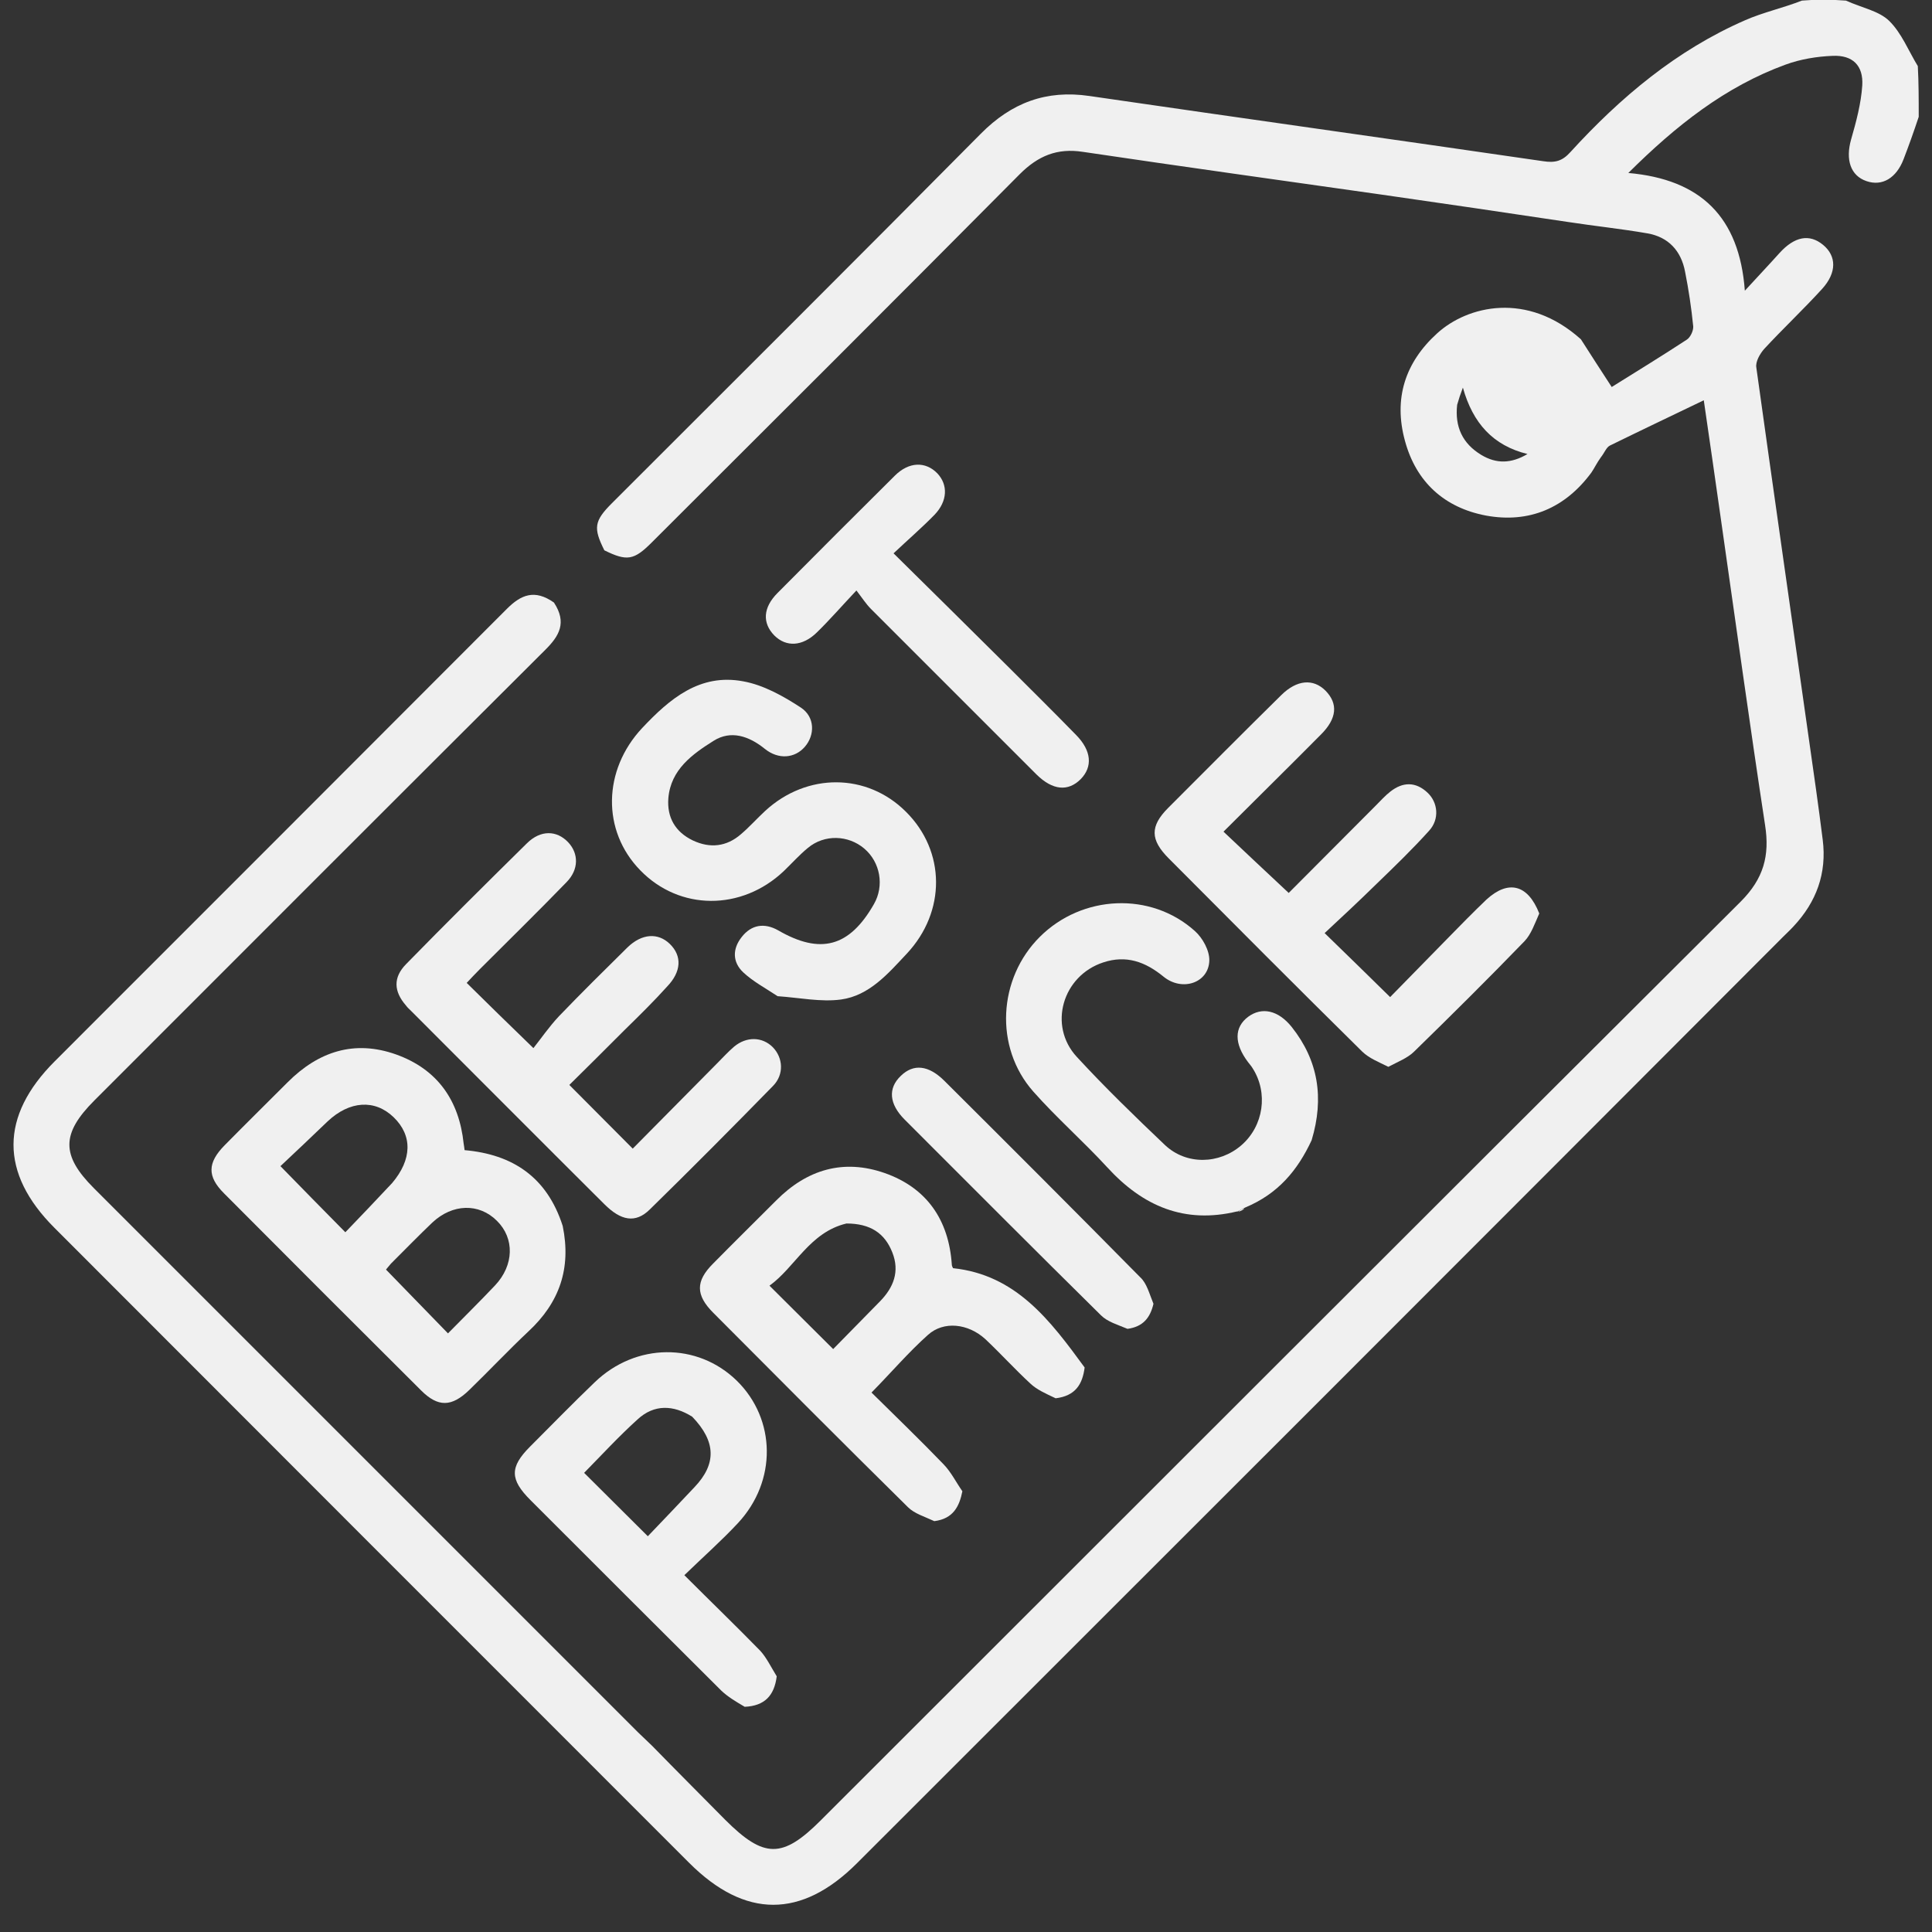 <?xml version="1.0" encoding="utf-8"?>
<!-- Generator: Adobe Adobe Illustrator 24.2.0, SVG Export Plug-In . SVG Version: 6.00 Build 0)  -->
<svg version="1.1" id="Layer_1" xmlns="http://www.w3.org/2000/svg" xmlns:xlink="http://www.w3.org/1999/xlink" x="0px" y="0px"
	 width="64px" height="64px" viewBox="0 0 64 64" style="enable-background:new 0 0 64 64;" xml:space="preserve">
<rect x="0" y="0" width="64" height="64" fill="#333333" stroke="none"/>
<style type="text/css">
	.st0{fill:#FFFFFF;}
	.st1{fill:#DB5817;}
	.st2{fill:#F5F5F5;}
	.st3{fill:#DB5815;}
	.st4{stroke:#FFFFFF;stroke-width:2;stroke-miterlimit:10;}
	.st5{fill:#F0F0F0;}
	.st6{fill:#F1F1F1;}
	.st7{fill:#EDEDED;stroke:#F0F0F0;stroke-miterlimit:10;}
	.st8{fill:#FFFFFF;stroke:#FFFFFF;stroke-width:1.2;stroke-miterlimit:10;}
	.st9{fill:#F7F7F7;}
	.st10{fill:#DB5818;}
	.st11{stroke:#F5F5F5;stroke-miterlimit:10;}
	.st12{fill:#F4F4F4;}
	.st13{fill:none;stroke:#F5F5F5;stroke-miterlimit:10;}
	.st14{fill:none;stroke:#FFFFFF;stroke-miterlimit:10;}
	.st15{stroke:#DA581A;stroke-miterlimit:10;}
	.st16{stroke:#FFFFFF;stroke-miterlimit:10;}
	.st17{fill:#DA581A;}
	.st18{fill:none;stroke:#DB5818;stroke-miterlimit:10;}
</style>
<g>
	<path class="st5" d="M18.64,40.61c0.29,1.41-0.11,2.54-1.13,3.49c-0.67,0.63-1.31,1.31-1.97,1.95c-0.58,0.56-1.03,0.57-1.59,0.01
		c-2.18-2.17-4.36-4.35-6.53-6.53c-0.56-0.56-0.55-1.01,0.02-1.59c0.69-0.7,1.39-1.39,2.09-2.09c1.02-1.02,2.21-1.41,3.59-0.92
		c1.37,0.49,2.09,1.52,2.24,2.96c0.01,0.06,0.02,0.12,0.03,0.21C16.98,38.24,18.12,38.99,18.64,40.61z M12.99,39.19
		c0.66-0.78,0.68-1.57,0.05-2.18c-0.62-0.6-1.46-0.55-2.19,0.14c-0.53,0.51-1.07,1.02-1.56,1.48c0.73,0.75,1.4,1.43,2.15,2.19
		C11.92,40.32,12.43,39.79,12.99,39.19z M12.95,41.86c-0.09,0.11-0.18,0.21-0.16,0.2c0.7,0.72,1.36,1.4,2.05,2.11
		c0.5-0.51,1.04-1.04,1.56-1.59c0.63-0.67,0.65-1.56,0.06-2.14c-0.59-0.59-1.47-0.57-2.14,0.06C13.88,40.92,13.45,41.36,12.95,41.86
		z"/>
	<path class="st5" d="M25.73,55.53c-0.08,0.64-0.4,0.98-1.06,1.01c-0.29-0.17-0.56-0.33-0.78-0.54c-2.11-2.1-4.21-4.2-6.32-6.31
		c-0.68-0.68-0.69-1.09-0.01-1.77c0.71-0.71,1.41-1.43,2.14-2.13c1.36-1.31,3.4-1.33,4.71-0.05c1.3,1.28,1.33,3.32,0.04,4.71
		c-0.54,0.58-1.15,1.12-1.78,1.73c0.87,0.87,1.71,1.68,2.52,2.51C25.39,54.91,25.54,55.22,25.73,55.53z M22.93,46.93
		c-0.62-0.39-1.26-0.42-1.81,0.09c-0.62,0.56-1.19,1.18-1.77,1.77c0.69,0.69,1.37,1.36,2.11,2.1c0.51-0.53,1.03-1.08,1.55-1.63
		C23.73,48.5,23.73,47.76,22.93,46.93z"/>
	<g>
		<path class="st5" d="M63.56,3.87c-0.17,0.51-0.33,0.96-0.5,1.4C62.82,5.9,62.35,6.18,61.83,6c-0.53-0.18-0.7-0.71-0.51-1.38
			c0.17-0.59,0.33-1.19,0.37-1.79c0.04-0.66-0.32-1.01-0.98-0.98c-0.52,0.02-1.07,0.11-1.56,0.29c-2,0.73-3.63,2.02-5.21,3.59
			c2.39,0.21,3.68,1.45,3.86,3.9c0.44-0.48,0.8-0.86,1.15-1.25c0.5-0.55,0.99-0.64,1.44-0.27c0.45,0.37,0.46,0.92-0.03,1.46
			c-0.62,0.68-1.3,1.32-1.92,1.99c-0.14,0.16-0.29,0.42-0.26,0.61c0.57,4.1,1.16,8.2,1.74,12.3c0.16,1.12,0.32,2.23,0.46,3.35
			c0.14,1.11-0.21,2.06-0.97,2.87c-0.11,0.12-0.23,0.23-0.35,0.35C48.84,41.28,38.62,51.5,28.39,61.72
			c-1.84,1.84-3.71,1.84-5.56-0.01C15.82,54.7,8.81,47.69,1.8,40.67c-1.81-1.81-1.8-3.7,0.01-5.51c4.99-4.99,9.99-9.99,14.98-14.99
			c0.47-0.47,0.92-0.66,1.56-0.21c0.44,0.67,0.17,1.11-0.28,1.56c-4.99,4.97-9.96,9.95-14.94,14.93c-1.1,1.1-1.11,1.82-0.02,2.91
			c6.01,6.01,12.02,12.02,18.03,18.03c0.14,0.14,0.3,0.28,0.47,0.45c0.82,0.84,1.62,1.64,2.41,2.44c1.29,1.29,1.9,1.29,3.17,0.02
			C37.35,50.15,47.49,40,57.66,29.87c0.76-0.76,0.97-1.52,0.81-2.54c-0.51-3.34-0.97-6.69-1.45-10.04
			c-0.19-1.36-0.39-2.71-0.58-4.03c-1.06,0.51-2.09,1-3.11,1.5c-0.12,0.06-0.18,0.24-0.3,0.39c-0.13,0.18-0.21,0.35-0.31,0.5
			c-0.87,1.18-2.06,1.69-3.49,1.43c-1.38-0.26-2.32-1.11-2.69-2.48c-0.38-1.39,0-2.59,1.07-3.56c1-0.91,2.98-1.4,4.76,0.2
			c0.33,0.52,0.65,1.01,1.02,1.58c0.8-0.5,1.65-1.02,2.49-1.57c0.12-0.08,0.22-0.3,0.21-0.44C56.03,10.21,55.94,9.6,55.82,9
			c-0.13-0.69-0.55-1.15-1.25-1.27c-0.86-0.15-1.74-0.24-2.65-0.38c-2.07-0.31-4.1-0.61-6.13-0.9c-3.31-0.47-6.62-0.93-9.92-1.42
			c-0.85-0.13-1.48,0.13-2.09,0.74c-4.05,4.08-8.12,8.14-12.19,12.2c-0.59,0.59-0.82,0.63-1.57,0.26c-0.37-0.74-0.34-0.97,0.25-1.56
			c4.08-4.08,8.16-8.14,12.22-12.24c1.02-1.03,2.17-1.46,3.6-1.25c5.01,0.73,10.02,1.43,15.03,2.16c0.39,0.06,0.63,0,0.9-0.3
			c1.66-1.82,3.52-3.38,5.79-4.37c0.59-0.26,1.24-0.4,1.88-0.65c0.47-0.04,0.93-0.04,1.46,0c0.53,0.24,1.09,0.34,1.43,0.67
			c0.41,0.4,0.64,0.99,0.95,1.5C63.56,2.74,63.56,3.28,63.56,3.87z M48.27,13.41c-0.08,0.72,0.17,1.28,0.8,1.66
			c0.5,0.3,0.99,0.29,1.53-0.03c-1.14-0.28-1.81-1.02-2.14-2.2C48.37,13.08,48.33,13.2,48.27,13.41z"/>
		<path class="st5" d="M35.93,45.3c-0.07,0.55-0.3,0.94-0.96,1.02c-0.34-0.16-0.63-0.29-0.84-0.49c-0.51-0.47-0.98-0.99-1.49-1.47
			c-0.57-0.52-1.38-0.61-1.9-0.14c-0.65,0.58-1.22,1.25-1.87,1.91c0.8,0.79,1.61,1.57,2.39,2.38c0.25,0.26,0.41,0.59,0.62,0.89
			c-0.1,0.5-0.3,0.91-0.93,0.99c-0.32-0.15-0.66-0.25-0.87-0.46c-2.16-2.13-4.31-4.29-6.45-6.44c-0.59-0.59-0.59-1.05-0.01-1.63
			c0.69-0.7,1.39-1.39,2.09-2.09c1.02-1.03,2.23-1.39,3.6-0.91c1.39,0.49,2.12,1.55,2.22,3.03c0,0.04,0.02,0.08,0.04,0.12
			C33.66,42.23,34.79,43.74,35.93,45.3z M28.04,40.53c-1.22,0.29-1.7,1.45-2.55,2.06c0.73,0.73,1.41,1.4,2.11,2.1
			c0.49-0.5,1.02-1.04,1.55-1.58c0.45-0.46,0.66-0.99,0.41-1.62C29.31,40.85,28.83,40.53,28.04,40.53z"/>
		<path class="st5" d="M20.68,34.13c-0.64,0.64-1.25,1.25-1.82,1.81c0.7,0.7,1.37,1.38,2.1,2.11c0.89-0.9,1.84-1.86,2.79-2.82
			c0.19-0.19,0.37-0.39,0.57-0.56c0.41-0.34,0.93-0.33,1.28,0.02c0.34,0.35,0.38,0.9,0.01,1.28c-1.35,1.38-2.71,2.75-4.09,4.1
			c-0.47,0.46-0.95,0.37-1.5-0.18c-2.14-2.13-4.27-4.27-6.4-6.4c-0.06-0.06-0.12-0.11-0.17-0.18c-0.41-0.47-0.43-0.93,0-1.37
			c1.32-1.35,2.66-2.68,4.01-4.01c0.45-0.44,0.98-0.43,1.36-0.03c0.35,0.37,0.36,0.9-0.05,1.32c-0.94,0.97-1.91,1.92-2.87,2.88
			c-0.16,0.16-0.31,0.32-0.44,0.46c0.69,0.68,1.36,1.34,2.21,2.16c0.24-0.3,0.52-0.71,0.85-1.06c0.74-0.77,1.5-1.52,2.26-2.27
			c0.48-0.47,1.02-0.5,1.41-0.12c0.41,0.4,0.38,0.92-0.09,1.41C21.65,33.18,21.18,33.64,20.68,34.13z"/>
		<path class="st5" d="M50.99,30.26c-0.15,0.34-0.27,0.69-0.49,0.92c-1.2,1.24-2.42,2.45-3.65,3.65c-0.22,0.22-0.54,0.34-0.86,0.51
			c-0.32-0.16-0.63-0.28-0.86-0.5c-2.15-2.12-4.28-4.26-6.41-6.4c-0.62-0.62-0.63-1.07-0.02-1.68c1.25-1.25,2.49-2.5,3.75-3.74
			c0.51-0.5,1.05-0.55,1.46-0.14c0.42,0.43,0.38,0.92-0.15,1.45c-1.07,1.08-2.15,2.14-3.23,3.22c0.72,0.68,1.41,1.33,2.16,2.03
			c0.89-0.89,1.88-1.89,2.88-2.89c0.16-0.16,0.31-0.33,0.49-0.47c0.41-0.32,0.83-0.33,1.22,0.03c0.36,0.33,0.41,0.89,0.06,1.27
			c-0.55,0.61-1.14,1.18-1.73,1.75c-0.57,0.56-1.15,1.1-1.73,1.64c0.76,0.74,1.43,1.39,2.17,2.12c0.6-0.61,1.24-1.27,1.88-1.92
			c0.43-0.44,0.86-0.88,1.31-1.31C49.96,29.14,50.61,29.29,50.99,30.26z"/>
		<path class="st5" d="M25.76,33c-0.41-0.27-0.82-0.49-1.14-0.79c-0.36-0.34-0.36-0.78-0.05-1.17c0.32-0.41,0.75-0.48,1.21-0.22
			c1.4,0.81,2.36,0.55,3.17-0.87c0.35-0.61,0.21-1.39-0.32-1.84c-0.53-0.45-1.32-0.48-1.87-0.02c-0.28,0.23-0.53,0.51-0.8,0.77
			c-1.4,1.32-3.45,1.31-4.75-0.03c-1.28-1.31-1.24-3.32,0.06-4.71c0.92-0.98,1.92-1.82,3.35-1.55c0.67,0.12,1.33,0.49,1.91,0.87
			c0.47,0.31,0.47,0.91,0.13,1.3c-0.33,0.38-0.87,0.43-1.32,0.07c-0.53-0.43-1.13-0.63-1.7-0.27c-0.7,0.44-1.42,0.95-1.5,1.9
			c-0.05,0.64,0.23,1.12,0.81,1.4c0.57,0.27,1.12,0.21,1.6-0.21c0.28-0.24,0.53-0.52,0.8-0.77c1.38-1.27,3.37-1.26,4.66,0.03
			c1.32,1.31,1.33,3.31,0.03,4.7c-0.62,0.66-1.24,1.39-2.18,1.52C27.19,33.2,26.49,33.05,25.76,33z"/>
		<path class="st5" d="M43.45,37.77c-0.47,1.01-1.12,1.78-2.2,2.23c-0.14,0.07-0.2,0.1-0.27,0.14c0,0,0,0,0-0.01
			c-1.74,0.42-3.12-0.17-4.3-1.46c-0.79-0.86-1.68-1.64-2.45-2.51c-1.3-1.47-1.17-3.75,0.22-5.13c1.4-1.39,3.67-1.5,5.13-0.19
			c0.26,0.23,0.49,0.65,0.48,0.98c-0.02,0.74-0.9,1.04-1.52,0.53c-0.6-0.49-1.23-0.72-1.99-0.47c-1.35,0.44-1.84,2.09-0.88,3.13
			c0.93,1.01,1.92,1.97,2.92,2.92c0.71,0.67,1.8,0.64,2.53,0.01c0.74-0.64,0.9-1.74,0.37-2.56c-0.04-0.07-0.1-0.13-0.15-0.2
			c-0.46-0.61-0.46-1.15,0.01-1.5c0.45-0.33,0.99-0.22,1.44,0.34C43.67,35.13,43.87,36.37,43.45,37.77z"/>
		<path class="st5" d="M33.36,22.05c0.79,0.79,1.55,1.54,2.29,2.3c0.51,0.52,0.55,1.05,0.15,1.46c-0.42,0.42-0.93,0.37-1.46-0.15
			c-1.83-1.83-3.66-3.66-5.49-5.49c-0.16-0.16-0.28-0.35-0.48-0.61c-0.49,0.52-0.88,0.97-1.31,1.39c-0.48,0.47-1.02,0.49-1.41,0.1
			c-0.4-0.41-0.38-0.92,0.11-1.41c1.29-1.3,2.58-2.59,3.88-3.88c0.47-0.47,1.02-0.48,1.41-0.08c0.36,0.38,0.34,0.92-0.09,1.37
			c-0.41,0.42-0.86,0.81-1.36,1.28C30.89,19.6,32.11,20.81,33.36,22.05z"/>
		<path class="st5" d="M38.21,43.19c-0.11,0.47-0.35,0.76-0.86,0.83c-0.33-0.14-0.66-0.23-0.88-0.45c-2.18-2.15-4.34-4.32-6.5-6.48
			c-0.52-0.52-0.56-1.04-0.13-1.45c0.42-0.41,0.92-0.36,1.45,0.17c2.17,2.16,4.33,4.32,6.48,6.5
			C37.99,42.51,38.07,42.85,38.21,43.19z"/>
		<path class="st5" d="M41.02,40.14c0.03-0.04,0.09-0.08,0.2-0.11C41.19,40.07,41.13,40.11,41.02,40.14z"/>
	</g>
</g>
</svg>
